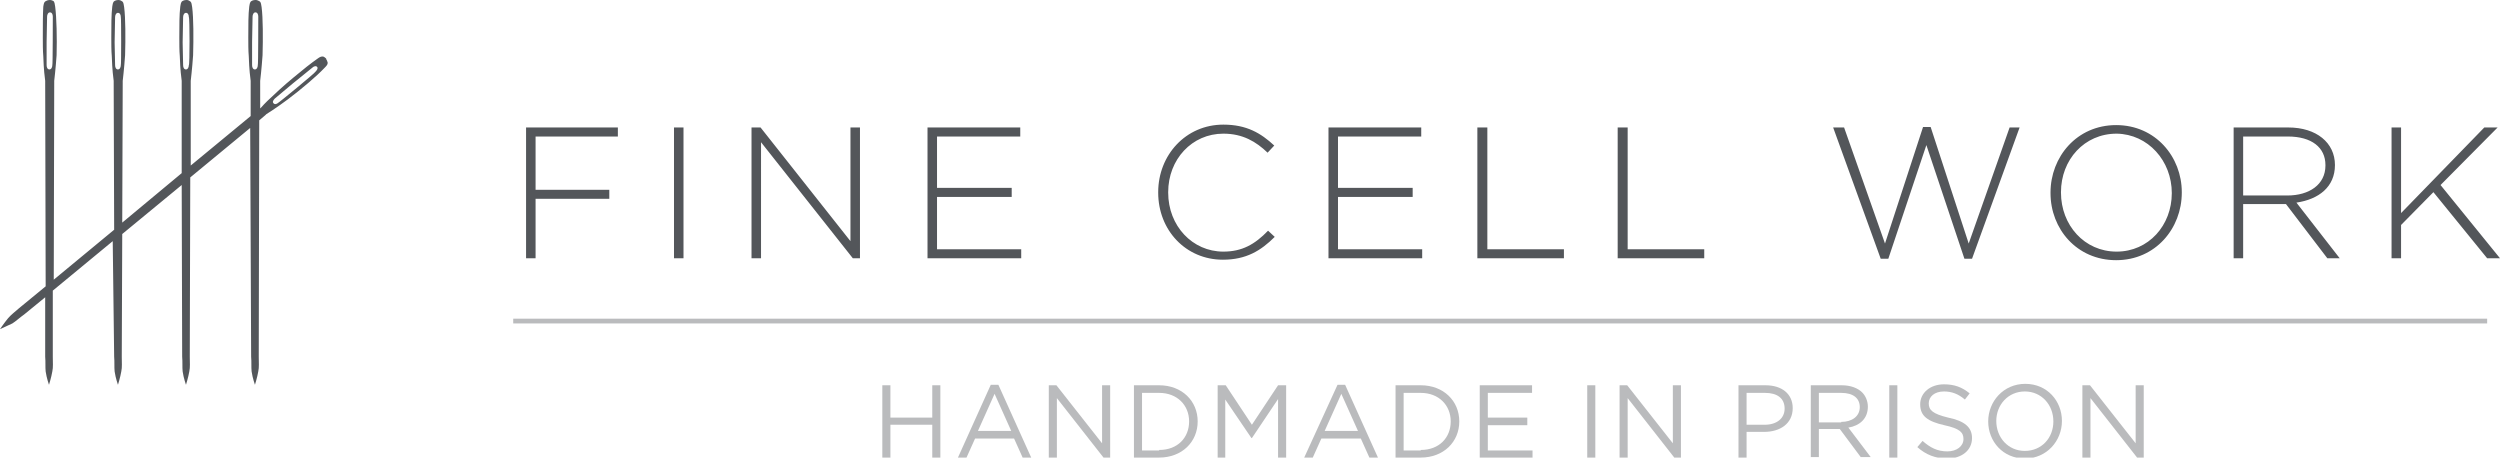 <?xml version="1.0" encoding="utf-8"?>
<!-- Generator: Adobe Illustrator 22.1.0, SVG Export Plug-In . SVG Version: 6.00 Build 0)  -->
<svg version="1.1" id="Layer_1" xmlns="http://www.w3.org/2000/svg" xmlns:xlink="http://www.w3.org/1999/xlink" x="0px" y="0px"
	 viewBox="0 0 525.6 96.2" style="enable-background:new 0 0 525.6 96.2;" xml:space="preserve">
<style type="text/css">
	.st0{fill:#53565A;}
	.st1{fill:#BABBBD;}
</style>
<g>
	<path class="st0" d="M110.6,54.3h2V41.8h15.5v-1.9h-15.5V28.7h17.3v-1.9h-19.3V54.3z M141.7,54.3h2V26.8h-2V54.3z M178.8,50.7
		l-18.9-23.9h-1.9v27.5h2V29.9l19.3,24.4h1.5V26.8h-2V50.7z M197,41.4h15.7v-1.9H197V28.7h17.5v-1.9h-19.5v27.5h19.7v-1.9H197V41.4z
		 M68,11.9c-0.4-0.1-0.8,0.1-1.2,0.4c-1.3,0.9-3.2,2.4-5.1,4c-1,0.8-2.1,1.8-3,2.6c-2.2,2-3.2,3-3.7,3.6l-0.2,0.2l-0.1,0.1l0-5.5V17
		c0,0,0.3-2.5,0.5-5.4c0.1-3.5,0.1-7.8-0.2-10.1c-0.1-0.5-0.1-1-0.4-1.2C54.1,0,53.9,0,53.7,0c0,0-0.5,0-0.8,0.2
		c-0.4,0.2-0.4,0.7-0.5,1.2c-0.2,1.6-0.2,4-0.2,6.5c0,1.2,0,2.8,0.1,3.9c0.1,3,0.3,4.4,0.4,5.2v0.3l0,7.1L40.1,34.8l0-17.5V17
		c0,0,0.3-2.5,0.5-5.4c0.1-3.5,0.1-7.8-0.2-10.1c-0.1-0.5-0.1-1-0.4-1.2C39.6,0,39.4,0,39.2,0c0,0-0.5,0-0.8,0.2
		C38,0.4,38,0.9,37.9,1.4c-0.2,1.6-0.2,4-0.2,6.5c0,1.2,0,2.8,0.1,3.9c0.1,3,0.3,4.4,0.4,5.2v0.3l0,19.1L25.7,46.8l0.1-29.5V17
		c0,0,0.3-2.5,0.5-5.4c0.1-3.5,0.1-7.8-0.2-10.1c-0.1-0.5-0.1-1-0.4-1.2C25.3,0,25,0,24.9,0c0,0-0.5,0-0.8,0.2
		c-0.4,0.2-0.4,0.7-0.5,1.2c-0.2,1.6-0.2,4-0.2,6.5c0,1.2,0,2.8,0.1,3.9c0.1,3,0.3,4.4,0.4,5.2v0.3l0.1,31L11.3,58.8l0.1-41.5V17
		c0,0,0.3-2.5,0.5-5.4C12,8,11.9,3.7,11.6,1.4c-0.1-0.5-0.1-1-0.4-1.2C10.8,0,10.6,0,10.5,0c0,0-0.5,0-0.8,0.2
		C9.2,0.4,9.2,0.9,9.1,1.4C9,3,9,5.4,9,7.9c0,1.2,0,2.8,0.1,3.9c0.1,3,0.3,4.4,0.4,5.2v0.3l0.1,42.9L4,64.8
		c-0.8,0.7-1.7,1.4-2.3,2.1C0.8,68,0,69.2,0,69.2s1.5-0.7,2.6-1.2c0.8-0.5,1.5-1.2,2.5-1.9l4.4-3.6l0,12.5c0.1,1.1,0,2.2,0.1,3.1
		c0.2,1.4,0.7,2.8,0.7,2.8c0,0,0.5-1.6,0.7-2.8c0.2-0.9,0.1-1.9,0.1-3.1l0-13.9l12.6-10.4L24,75c0.1,1.1,0,2.2,0.1,3.1
		c0.2,1.4,0.7,2.8,0.7,2.8c0,0,0.5-1.6,0.7-2.8c0.2-0.9,0.1-1.9,0.1-3.1l0.1-25.8l12.5-10.3L38.3,75c0.1,1.1,0,2.2,0.1,3.1
		c0.2,1.4,0.7,2.8,0.7,2.8c0,0,0.5-1.6,0.7-2.8c0.2-0.9,0.1-1.9,0.1-3.1l0.1-37.7l12.6-10.4L52.8,75c0.1,1.1,0,2.2,0.1,3.1
		c0.2,1.4,0.7,2.8,0.7,2.8c0,0,0.5-1.6,0.7-2.8c0.2-0.9,0.1-1.9,0.1-3.1l0.1-49.7l1.3-1.1l0.2-0.2c0,0,2.1-1.3,4.5-3.1
		c2.8-2.1,6.1-4.9,7.7-6.6c0.4-0.4,0.7-0.7,0.7-1.1c-0.1-0.4-0.2-0.6-0.3-0.7C68.7,12.4,68.4,12.1,68,11.9z M11,13.7
		c0,0.4-0.2,0.9-0.6,0.9c-0.4,0-0.6-0.4-0.6-0.9L9.8,8.8l0.1-5.3c0-0.4,0.2-0.9,0.6-0.9c0.4,0,0.6,0.4,0.6,0.9
		C11.1,3.6,11.1,13.8,11,13.7z M25.4,13.7c0,0.4-0.2,0.9-0.6,0.9c-0.4,0-0.6-0.4-0.6-0.9l-0.1-4.8l0.1-5.3c0-0.4,0.2-0.9,0.6-0.9
		c0.4,0,0.6,0.4,0.6,0.9C25.5,3.6,25.5,13.8,25.4,13.7z M39.7,13.7c0,0.4-0.2,0.9-0.6,0.9c-0.4,0-0.6-0.4-0.6-0.9l-0.1-4.8l0.1-5.3
		c0-0.4,0.2-0.9,0.6-0.9c0.4,0,0.6,0.4,0.6,0.9C39.9,3.6,39.9,13.8,39.7,13.7z M54.2,13.7c0,0.4-0.2,0.9-0.6,0.9
		c-0.4,0-0.6-0.4-0.6-0.9L53,8.8l0.1-5.3c0-0.4,0.2-0.9,0.6-0.9c0.4,0,0.6,0.4,0.6,0.9C54.3,3.6,54.3,13.8,54.2,13.7z M66.3,15.1
		c0,0.2-7.8,6.6-7.8,6.5c-0.3,0.3-0.8,0.4-1,0.1c-0.3-0.3,0-0.7,0.3-1l3.7-3.1l4.2-3.4c0.3-0.3,0.8-0.4,1-0.1
		C66.9,14.4,66.6,14.8,66.3,15.1z M413.9,51.2l-8-24.5h-1.6l-8,24.5l-8.6-24.4h-2.3l10,27.6h1.6l8-23.9l8,23.9h1.6l10-27.6h-2.1
		L413.9,51.2z M444.9,26.3c-8.3,0-13.8,6.7-13.8,14.2v0.1c0,7.5,5.5,14.1,13.8,14.1c8.3,0,13.8-6.7,13.8-14.2c0,0,0,0,0-0.1
		C458.7,33,453.2,26.3,444.9,26.3z M456.6,40.6c0,6.8-4.9,12.3-11.6,12.3c-6.8,0-11.7-5.6-11.7-12.4v-0.1c0-6.8,4.9-12.3,11.7-12.3
		C451.6,28.2,456.6,33.8,456.6,40.6L456.6,40.6z M490.9,34.7L490.9,34.7c0-4.7-3.9-7.9-9.8-7.9h-11.5v27.5h2V42.9h9l8.7,11.4h2.6
		l-9.1-11.7C487.5,41.9,490.9,39.3,490.9,34.7z M471.6,41V28.7h9.4c5,0,7.9,2.3,7.9,6v0.1c0,4-3.4,6.3-8,6.3H471.6z M257.2,52.9
		c-6.5,0-11.6-5.4-11.6-12.4v-0.1c0-6.9,5-12.3,11.6-12.3c4.1,0,6.9,1.7,9.3,4l1.4-1.5c-2.8-2.6-5.8-4.4-10.7-4.4
		c-7.9,0-13.7,6.4-13.7,14.2v0.1c0,7.9,5.8,14.1,13.6,14.1c4.9,0,8-1.9,10.9-4.8l-1.4-1.3C263.8,51.4,261.1,52.9,257.2,52.9z
		 M513.1,38.9l12-12.1h-2.8l-17.5,18v-18h-2v27.5h2v-7l6.8-6.9l11.3,13.9h2.7L513.1,38.9z M281.3,41.4h15.7v-1.9h-15.7V28.7h17.5
		v-1.9h-19.5v27.5H299v-1.9h-17.7V41.4z M342.1,26.8h-2v27.5h18.2v-1.9h-16.1V26.8z M312.6,26.8h-2v27.5h18.2v-1.9h-16.1V26.8z"/>
	<path class="st1" d="M185.5,81h1.7v6.8h8.8V81h1.7v15.2H196v-6.9h-8.8v6.9h-1.7V81z"/>
	<path class="st1" d="M208.3,80.9h1.6l6.9,15.3H215l-1.8-4H205l-1.8,4h-1.8L208.3,80.9z M212.6,90.6l-3.5-7.8l-3.5,7.8H212.6z"/>
	<path class="st1" d="M220.5,81h1.6l9.6,12.2V81h1.7v15.2h-1.4l-9.8-12.5v12.5h-1.7V81z"/>
	<path class="st1" d="M238.4,81h5.3c4.8,0,8.1,3.3,8.1,7.6v0c0,4.3-3.3,7.6-8.1,7.6h-5.3V81z M243.7,94.6c3.9,0,6.3-2.6,6.3-6v0
		c0-3.4-2.5-6-6.3-6h-3.6v12.1H243.7z"/>
	<path class="st1" d="M256,81h1.7l5.5,8.3l5.5-8.3h1.7v15.2h-1.7V83.9l-5.5,8.2h-0.1l-5.5-8.1v12.3H256V81z"/>
	<path class="st1" d="M281.2,80.9h1.6l6.9,15.3h-1.8l-1.8-4h-8.3l-1.8,4h-1.8L281.2,80.9z M285.5,90.6l-3.5-7.8l-3.5,7.8H285.5z"/>
	<path class="st1" d="M293.4,81h5.3c4.8,0,8.1,3.3,8.1,7.6v0c0,4.3-3.3,7.6-8.1,7.6h-5.3V81z M298.7,94.6c3.9,0,6.3-2.6,6.3-6v0
		c0-3.4-2.5-6-6.3-6h-3.6v12.1H298.7z"/>
	<path class="st1" d="M311.1,81h11v1.6h-9.3v5.2h8.3v1.6h-8.3v5.3h9.4v1.6h-11.1V81z"/>
	<path class="st1" d="M333.7,81h1.7v15.2h-1.7V81z"/>
	<path class="st1" d="M340.5,81h1.6l9.6,12.2V81h1.7v15.2H352l-9.8-12.5v12.5h-1.7V81z"/>
	<path class="st1" d="M365.5,81h5.7c3.4,0,5.7,1.8,5.7,4.8v0c0,3.3-2.7,5-6,5h-3.7v5.4h-1.7V81z M371,89.3c2.5,0,4.2-1.3,4.2-3.4v0
		c0-2.2-1.6-3.3-4.1-3.3h-3.9v6.7H371z"/>
	<path class="st1" d="M380.7,81h6.5c1.9,0,3.4,0.6,4.3,1.5c0.7,0.7,1.2,1.8,1.2,3v0c0,2.5-1.7,4-4.1,4.4l4.7,6.2h-2.1l-4.4-5.9h-4.4
		v5.9h-1.7V81z M387.1,88.7c2.3,0,3.9-1.2,3.9-3.1v0c0-1.9-1.4-3-3.9-3h-4.7v6.2H387.1z"/>
	<path class="st1" d="M397.2,81h1.7v15.2h-1.7V81z"/>
	<path class="st1" d="M403.1,94l1.1-1.3c1.6,1.4,3.1,2.2,5.2,2.2c2,0,3.4-1.1,3.4-2.6v0c0-1.4-0.8-2.2-4-2.9
		c-3.5-0.8-5.1-1.9-5.1-4.4v0c0-2.4,2.1-4.2,5-4.2c2.2,0,3.8,0.6,5.4,1.9l-1,1.3c-1.4-1.2-2.8-1.7-4.4-1.7c-2,0-3.2,1.1-3.2,2.5v0
		c0,1.4,0.8,2.2,4.1,3c3.4,0.7,5,2,5,4.3v0c0,2.6-2.2,4.3-5.2,4.3C406.9,96.4,404.9,95.6,403.1,94z"/>
	<path class="st1" d="M418,88.6L418,88.6c0-4.2,3.2-7.9,7.8-7.9s7.7,3.6,7.7,7.8v0c0,4.2-3.2,7.9-7.8,7.9S418,92.8,418,88.6z
		 M431.7,88.6L431.7,88.6c0-3.5-2.5-6.3-6-6.3s-6,2.8-6,6.2v0c0,3.5,2.5,6.3,6,6.3S431.7,92.1,431.7,88.6z"/>
	<path class="st1" d="M437.8,81h1.6l9.6,12.2V81h1.7v15.2h-1.4l-9.8-12.5v12.5h-1.7V81z"/>
	<rect x="107.9" y="67" class="st1" width="415" height="1"/>
</g>
</svg>
